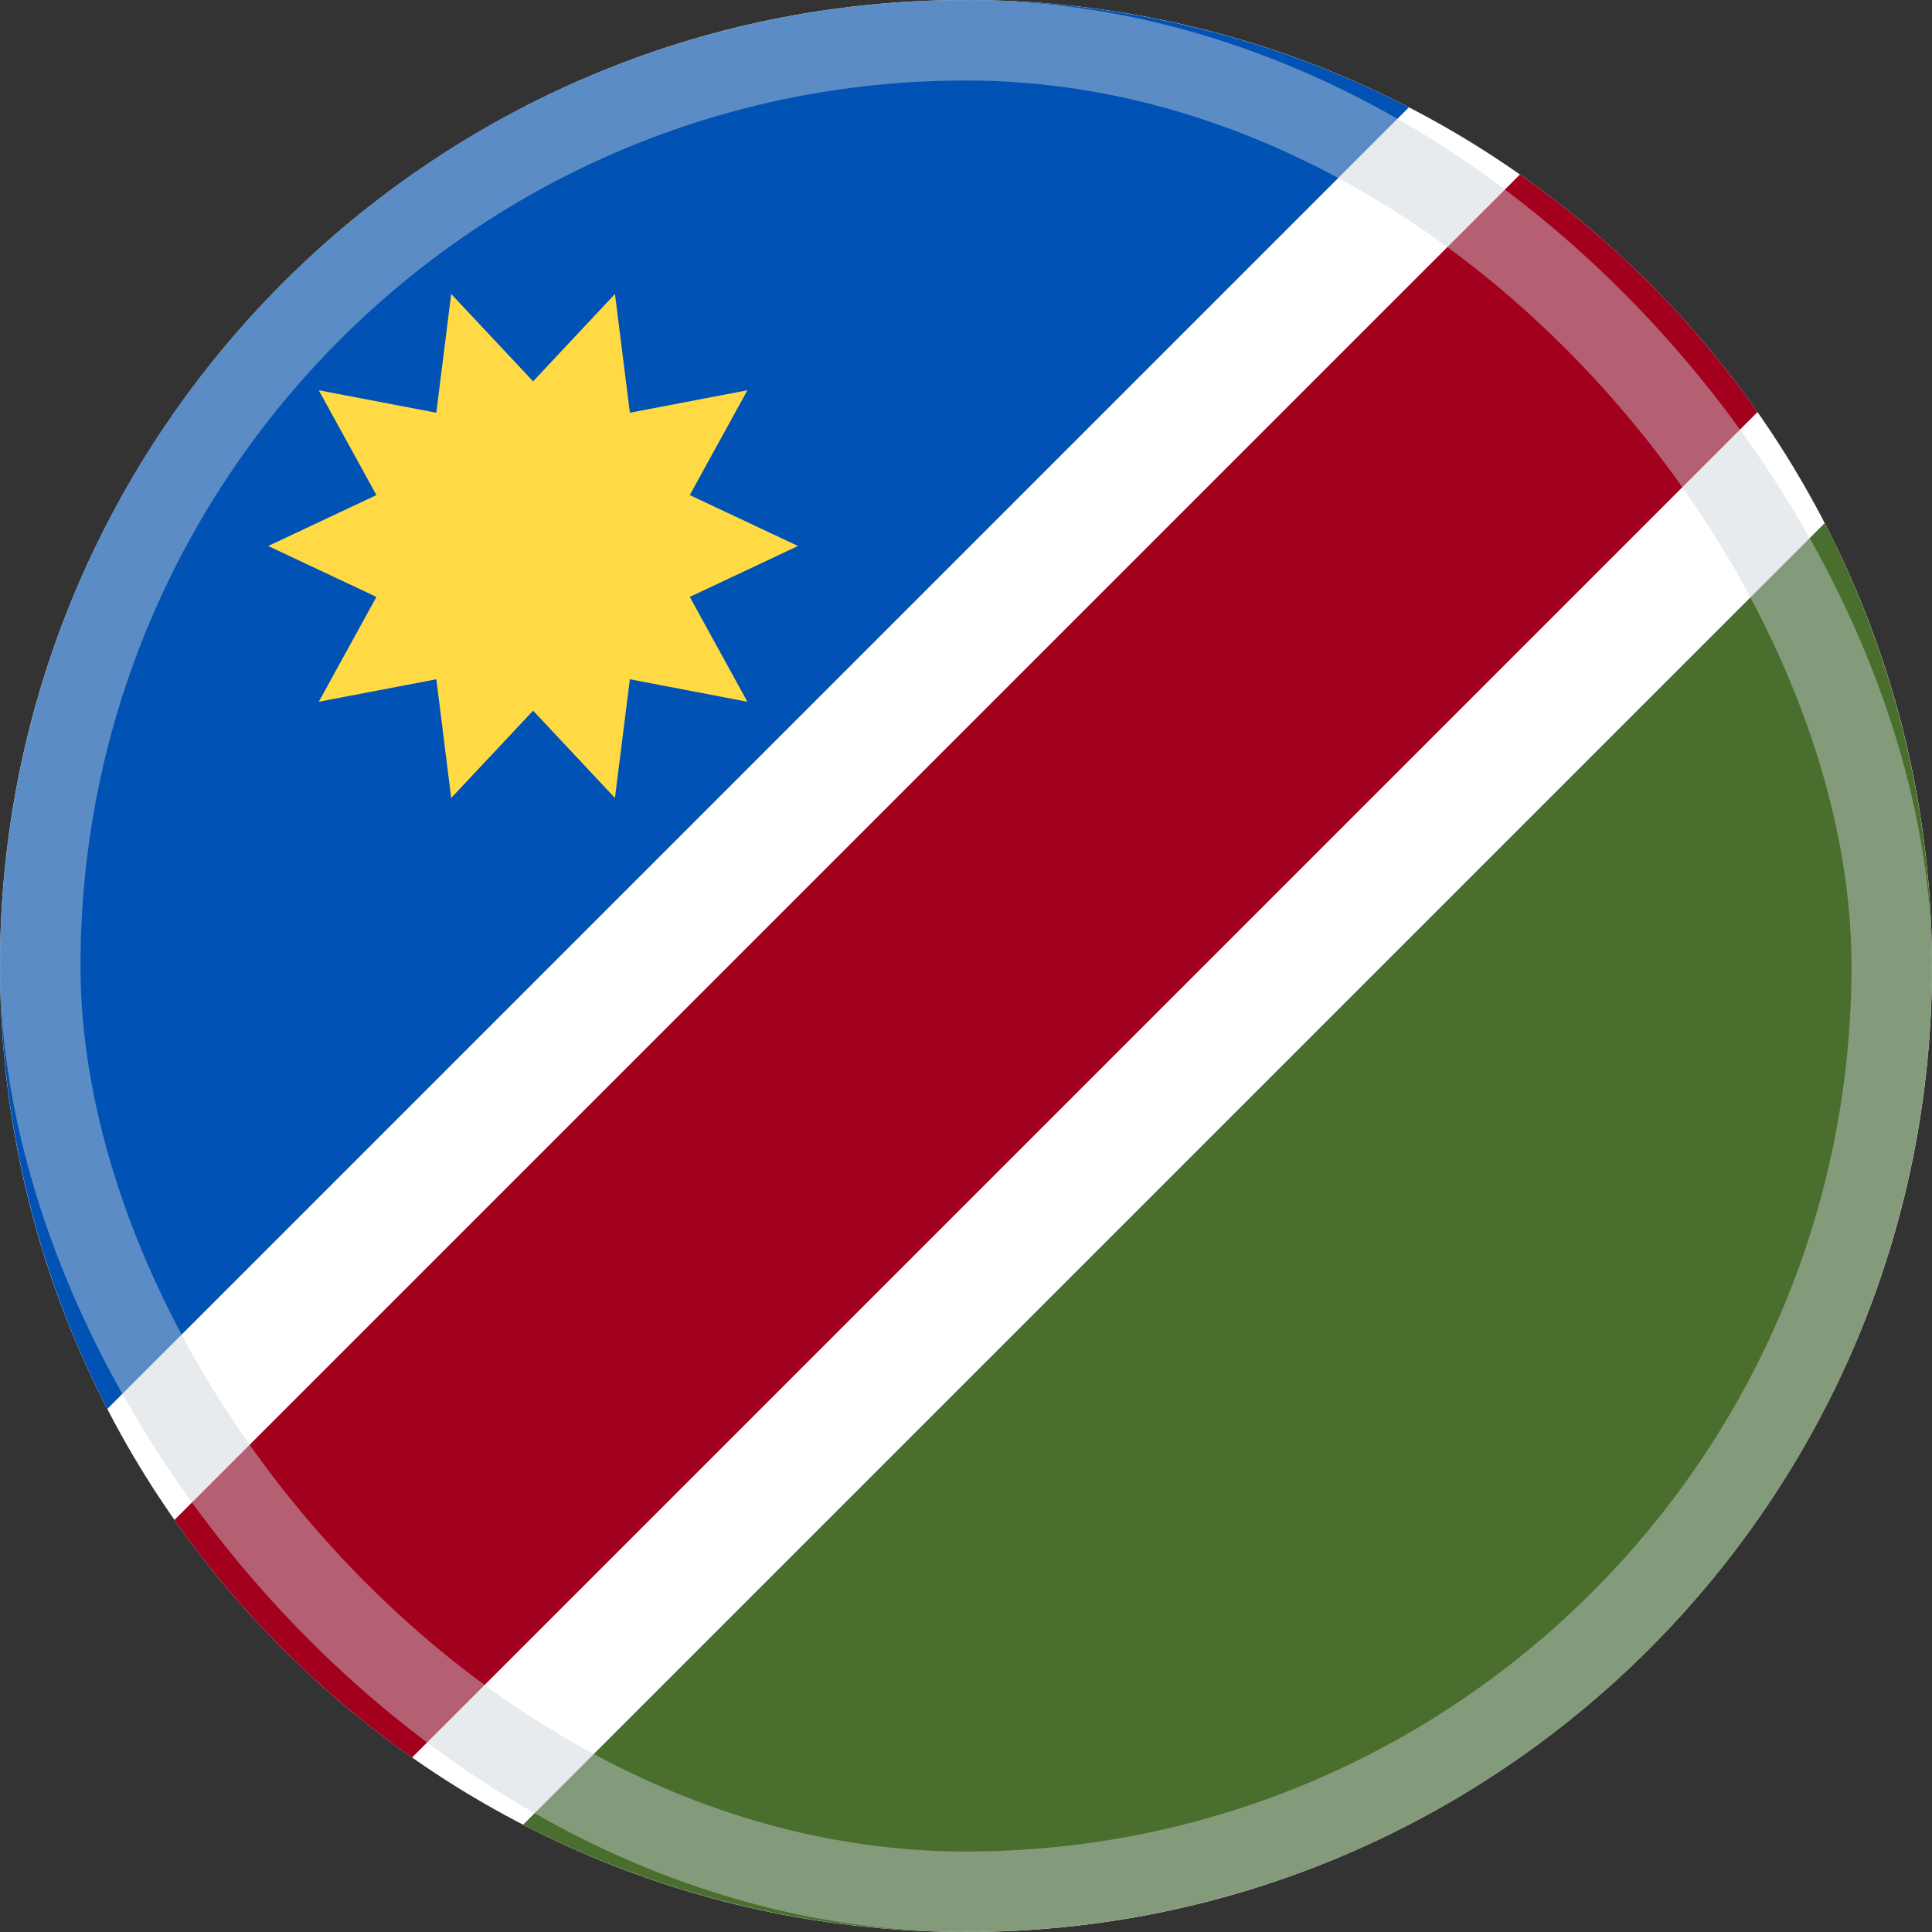 <svg width="48" height="48" viewBox="0 0 48 48" fill="none" xmlns="http://www.w3.org/2000/svg">
<rect x="0" y="0" width="48" height="48" fill="#333333" stroke="none"/>
<g clip-path="url(#clip0_6394_4678)">
<path d="M24 48C37.255 48 48 37.255 48 24C48 10.745 37.255 0 24 0C10.745 0 0 10.745 0 24C0 37.255 10.745 48 24 48Z" fill="white"/>
<path d="M7.029 40.971C8.036 41.977 9.11 42.875 10.237 43.666L43.666 10.237C42.875 9.111 41.977 8.036 40.971 7.03C39.964 6.023 38.889 5.125 37.763 4.335L4.334 37.763C5.125 38.89 6.023 39.964 7.029 40.971Z" fill="#A2001D"/>
<path d="M7.029 7.029C-0.542 14.601 -1.996 25.972 2.666 35.004L35.004 2.666C25.972 -1.996 14.601 -0.542 7.029 7.029Z" fill="#0052B4"/>
<path d="M40.971 40.971C48.542 33.399 49.995 22.028 45.334 12.996L12.996 45.334C22.028 49.996 33.399 48.542 40.971 40.971Z" fill="#496E2D"/>
<path d="M19.826 13.565L17.137 14.83L18.569 17.435L15.649 16.876L15.278 19.826L13.245 17.656L11.21 19.826L10.841 16.876L7.92 17.435L9.352 14.83L6.663 13.565L9.352 12.3L7.92 9.696L10.84 10.254L11.21 7.304L13.245 9.474L15.279 7.304L15.649 10.254L18.569 9.696L17.137 12.3L19.826 13.565Z" fill="#FFDA44"/>
<rect opacity="0.45" x="1" y="1" width="46" height="46" rx="23" stroke="#CCD3DB" stroke-width="2"/>
</g>
<defs>
<clipPath id="clip0_6394_4678">
<rect width="48" height="48" fill="white"/>
</clipPath>
</defs>
</svg>
